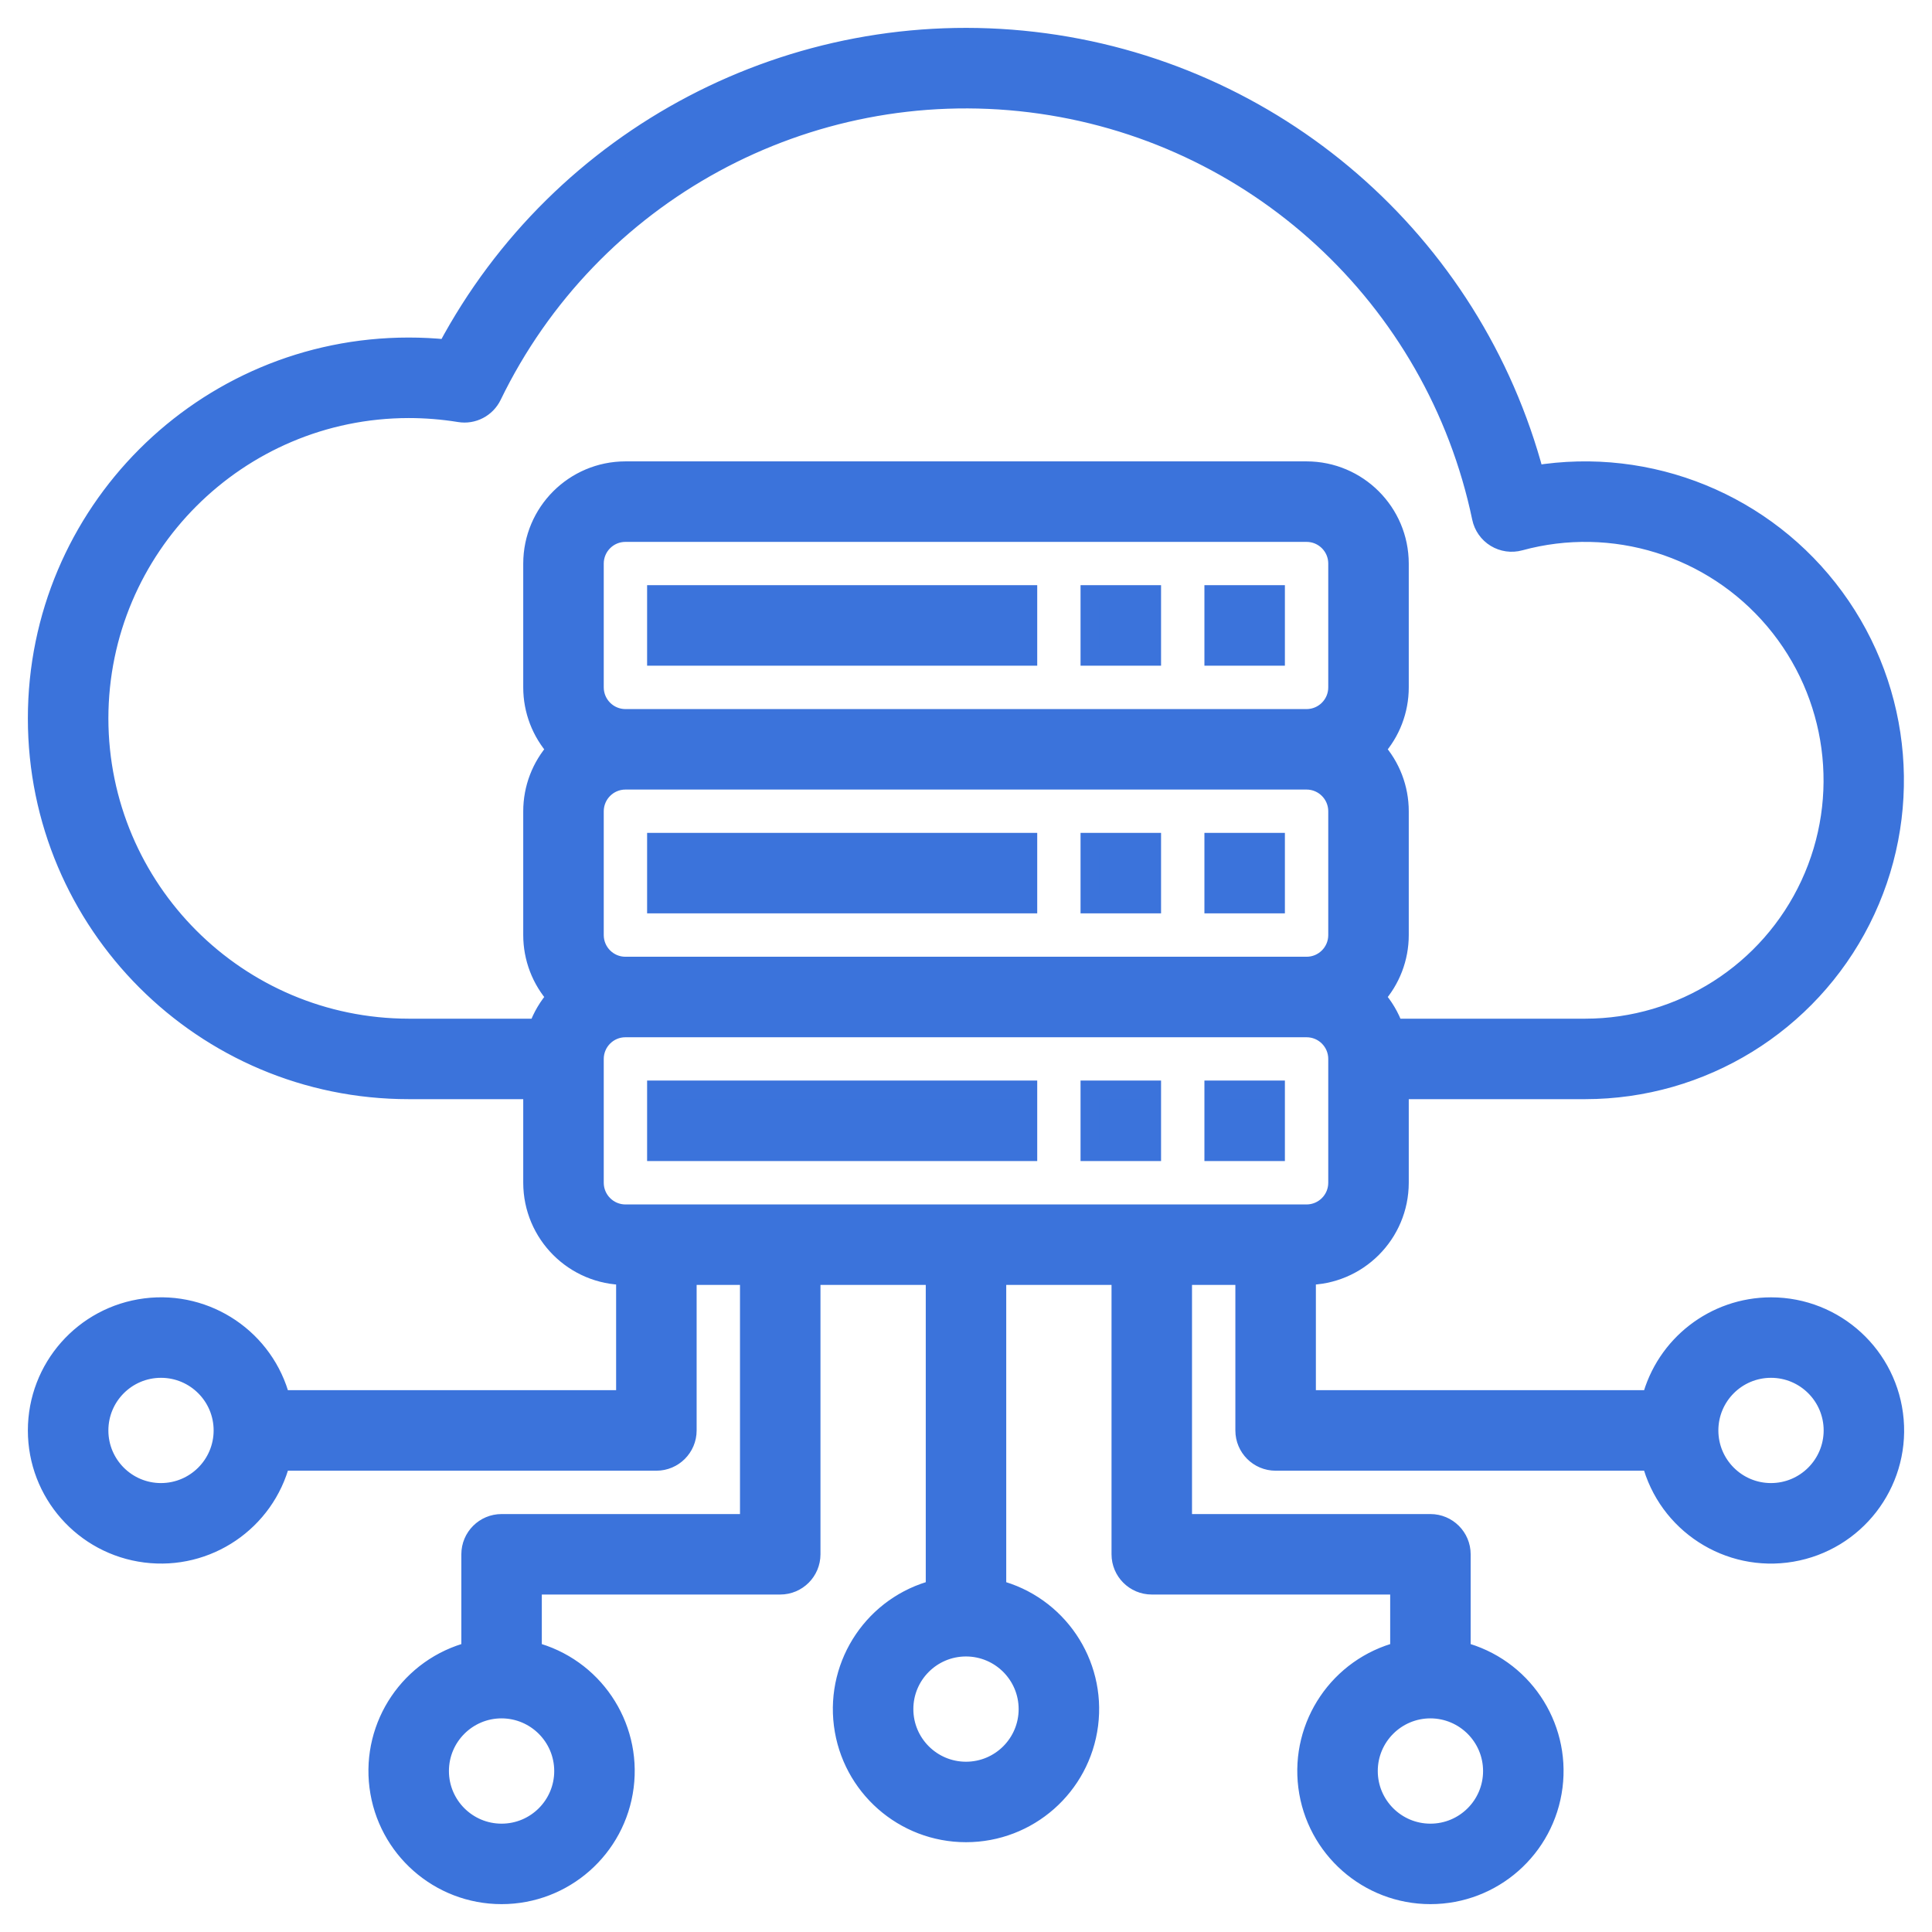 <svg xmlns="http://www.w3.org/2000/svg" xmlns:xlink="http://www.w3.org/1999/xlink" width="52px" height="52px" viewBox="0 0 52 52"><title>Group 6</title><g id="Page-1" stroke="none" stroke-width="1" fill="none" fill-rule="evenodd"><g id="Verdego---Homepage" transform="translate(-217, -1725)" fill="#3B73DB" fill-rule="nonzero" stroke="#3B73DB" stroke-width="0.5"><g id="Group-45" transform="translate(176, 1694)"><g id="Group-6" transform="translate(42, 32)"><polygon id="Path" points="16.667 15 26.667 15 26.667 16.667 16.667 16.667"></polygon><polygon id="Path" points="28.333 15 30 15 30 16.667 28.333 16.667"></polygon><polygon id="Path" points="31.667 15 33.333 15 33.333 16.667 31.667 16.667"></polygon><polygon id="Path" points="16.667 21.667 26.667 21.667 26.667 23.333 16.667 23.333"></polygon><polygon id="Path" points="28.333 21.667 30 21.667 30 23.333 28.333 23.333"></polygon><polygon id="Path" points="31.667 21.667 33.333 21.667 33.333 23.333 31.667 23.333"></polygon><polygon id="Path" points="16.667 28.333 26.667 28.333 26.667 30 16.667 30"></polygon><polygon id="Path" points="28.333 28.333 30 28.333 30 30 28.333 30"></polygon><polygon id="Path" points="31.667 28.333 33.333 28.333 33.333 30 31.667 30"></polygon><path d="M46.667,34.168 C45.147,34.169 43.821,35.197 43.439,36.667 L34.167,36.667 L34.167,33.334 C35.547,33.333 36.665,32.214 36.667,30.834 L36.667,28.334 L41.667,28.334 C44.806,28.332 47.677,26.566 49.095,23.766 C50.513,20.966 50.238,17.606 48.382,15.075 C46.526,12.543 43.405,11.269 40.308,11.779 C38.64,5.486 33.29,0.855 26.822,0.106 C20.355,-0.643 14.088,2.642 11.025,8.387 C10.685,8.352 10.342,8.335 10,8.335 C4.477,8.335 0,12.812 0,18.335 C0,23.857 4.477,28.334 10,28.334 L13.333,28.334 L13.333,30.834 C13.335,32.214 14.453,33.333 15.833,33.334 L15.833,36.667 L6.561,36.667 C6.142,35.042 4.579,33.983 2.914,34.194 C1.248,34.406 0,35.822 0,37.501 C0,39.179 1.248,40.596 2.914,40.807 C4.579,41.019 6.142,39.959 6.561,38.334 L16.667,38.334 C17.127,38.334 17.5,37.961 17.5,37.501 L17.5,33.334 L19.167,33.334 L19.167,40.001 L12.5,40.001 C12.04,40.001 11.667,40.374 11.667,40.834 L11.667,43.439 C10.041,43.859 8.982,45.422 9.193,47.087 C9.405,48.752 10.821,50 12.5,50 C14.179,50 15.595,48.752 15.807,47.087 C16.018,45.422 14.959,43.859 13.333,43.439 L13.333,41.667 L20,41.667 C20.46,41.667 20.833,41.294 20.833,40.834 L20.833,33.334 L24.167,33.334 L24.167,41.773 C22.541,42.192 21.482,43.755 21.693,45.42 C21.905,47.085 23.322,48.333 25,48.333 C26.679,48.333 28.095,47.085 28.307,45.42 C28.518,43.755 27.459,42.192 25.833,41.773 L25.833,33.334 L29.167,33.334 L29.167,40.834 C29.167,41.294 29.54,41.667 30,41.667 L36.667,41.667 L36.667,43.439 C35.042,43.859 33.982,45.422 34.193,47.087 C34.405,48.752 35.822,50 37.5,50 C39.179,50 40.595,48.752 40.807,47.087 C41.018,45.422 39.959,43.859 38.333,43.439 L38.333,40.834 C38.333,40.374 37.96,40.001 37.5,40.001 L30.833,40.001 L30.833,33.334 L32.5,33.334 L32.5,37.501 C32.5,37.961 32.873,38.334 33.333,38.334 L43.439,38.334 C43.872,40.011 45.518,41.077 47.225,40.787 C48.933,40.496 50.134,38.947 49.988,37.221 C49.842,35.495 48.399,34.168 46.667,34.168 Z M3.333,39.167 C2.413,39.167 1.667,38.421 1.667,37.501 C1.667,36.58 2.413,35.834 3.333,35.834 C4.254,35.834 5,36.58 5,37.501 C4.999,38.421 4.253,39.166 3.333,39.167 Z M14.167,46.667 C14.167,47.588 13.421,48.334 12.5,48.334 C11.58,48.334 10.833,47.588 10.833,46.667 C10.833,45.747 11.58,45 12.5,45 C13.42,45.002 14.166,45.747 14.167,46.667 L14.167,46.667 Z M26.667,45 C26.667,45.921 25.921,46.667 25,46.667 C24.08,46.667 23.333,45.921 23.333,45 C23.333,44.08 24.08,43.334 25,43.334 C25.92,43.335 26.666,44.08 26.667,45 L26.667,45 Z M39.167,46.667 C39.167,47.588 38.421,48.334 37.5,48.334 C36.58,48.334 35.833,47.588 35.833,46.667 C35.833,45.747 36.58,45 37.5,45 C38.42,45.002 39.166,45.747 39.167,46.667 L39.167,46.667 Z M15,17.501 L15,14.168 C15.001,13.708 15.373,13.335 15.833,13.335 L34.167,13.335 C34.627,13.335 35,13.708 35,14.168 L35,17.501 C35,17.961 34.627,18.334 34.167,18.335 L15.833,18.335 C15.373,18.334 15.001,17.961 15,17.501 Z M15,24.168 L15,20.835 C15.001,20.375 15.373,20.002 15.833,20.001 L34.167,20.001 C34.627,20.002 35,20.375 35,20.835 L35,24.168 C35,24.628 34.627,25.001 34.167,25.001 L15.833,25.001 C15.373,25.001 15.001,24.628 15,24.168 Z M1.667,18.335 C1.672,13.735 5.4,10.007 10,10.002 C10.457,10.002 10.914,10.039 11.365,10.112 C11.729,10.173 12.089,9.986 12.25,9.654 C14.896,4.2 20.718,1.033 26.734,1.775 C32.75,2.517 37.629,7.003 38.87,12.937 C38.917,13.162 39.055,13.358 39.251,13.478 C39.448,13.598 39.685,13.632 39.907,13.571 C42.41,12.887 45.082,13.717 46.757,15.699 C48.431,17.681 48.804,20.454 47.712,22.807 C46.62,25.161 44.261,26.667 41.667,26.668 L36.523,26.668 C36.414,26.36 36.246,26.077 36.028,25.834 C36.44,25.377 36.667,24.783 36.667,24.168 L36.667,20.835 C36.667,20.219 36.44,19.626 36.028,19.168 C36.44,18.71 36.667,18.117 36.667,17.501 L36.667,14.168 C36.665,12.788 35.547,11.67 34.167,11.668 L15.833,11.668 C14.453,11.67 13.335,12.788 13.333,14.168 L13.333,17.501 C13.333,18.117 13.56,18.71 13.972,19.168 C13.56,19.626 13.333,20.219 13.333,20.835 L13.333,24.168 C13.333,24.783 13.56,25.377 13.972,25.834 C13.754,26.077 13.586,26.36 13.477,26.668 L10,26.668 C5.4,26.663 1.672,22.935 1.667,18.335 L1.667,18.335 Z M15,30.834 L15,27.501 C15.001,27.041 15.373,26.668 15.833,26.668 L34.167,26.668 C34.627,26.668 35,27.041 35,27.501 L35,30.834 C35,31.294 34.627,31.667 34.167,31.668 L15.833,31.668 C15.373,31.667 15.001,31.294 15,30.834 L15,30.834 Z M46.667,39.167 C45.746,39.167 45,38.421 45,37.501 C45,36.58 45.746,35.834 46.667,35.834 C47.587,35.834 48.334,36.58 48.334,37.501 C48.332,38.421 47.587,39.166 46.667,39.167 L46.667,39.167 Z" id="Shape"></path></g></g></g></g></svg>
